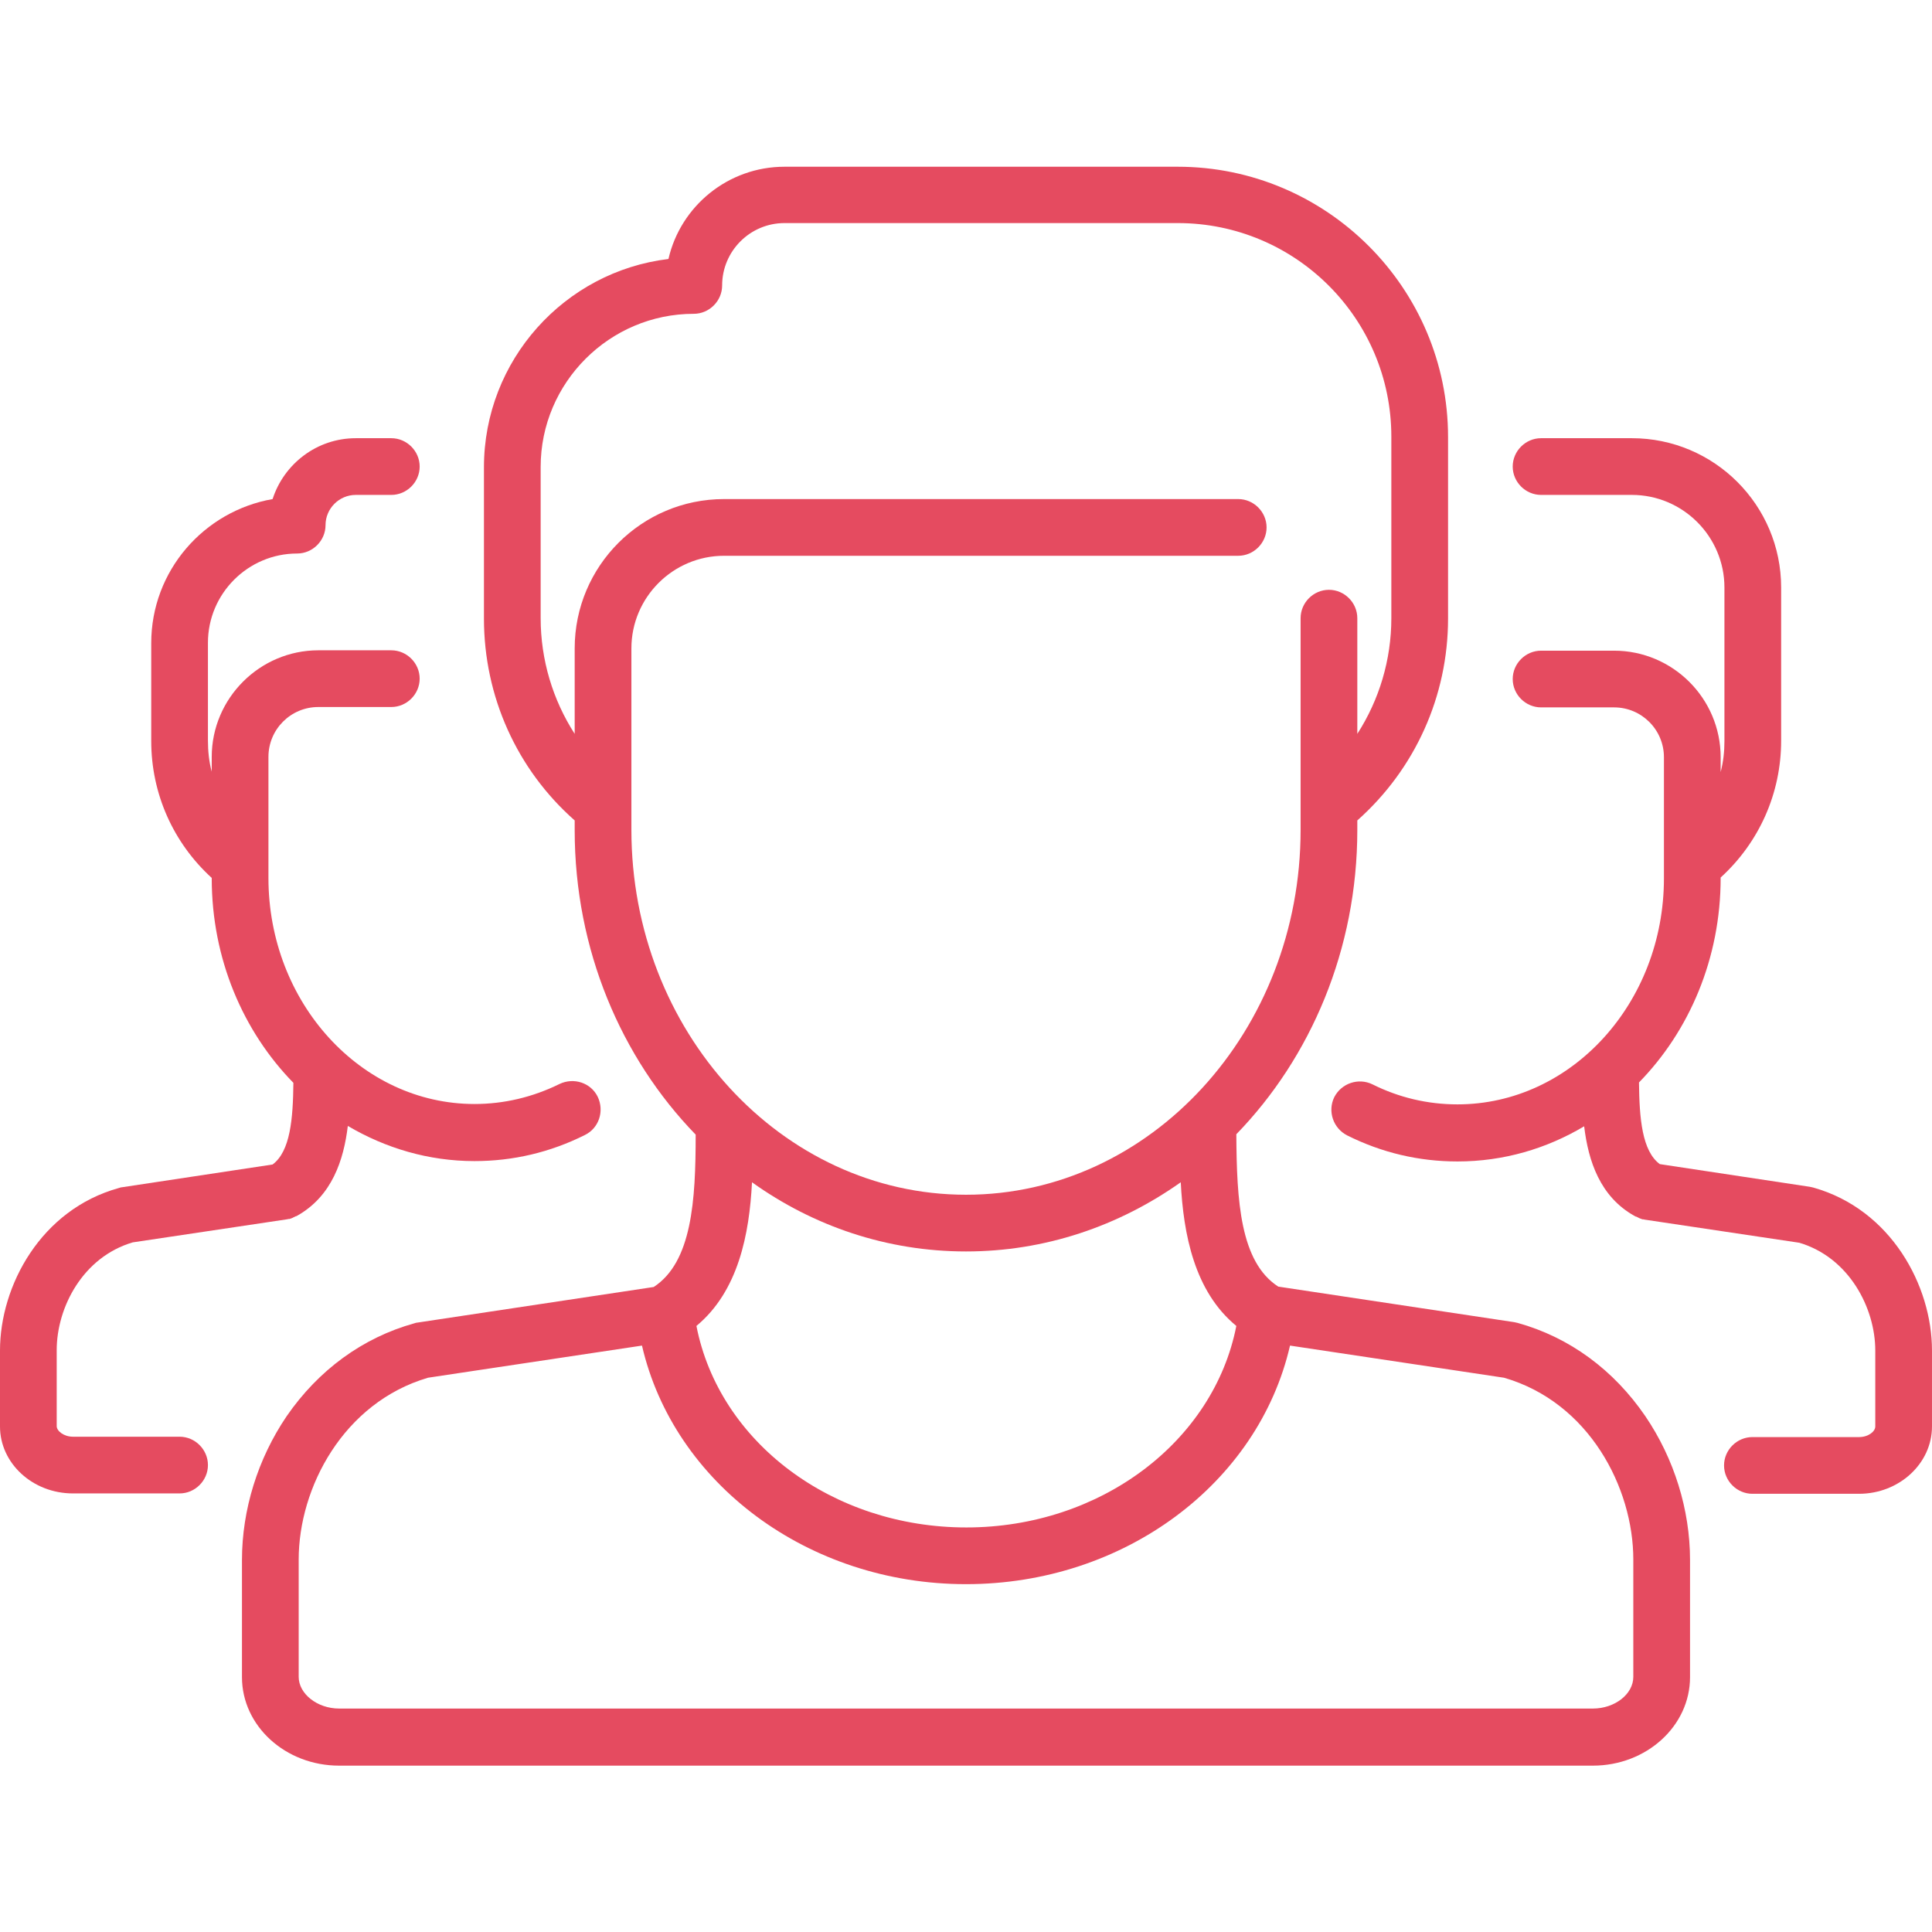 <?xml version="1.0" encoding="utf-8"?>
<!-- Generator: Adobe Illustrator 21.0.0, SVG Export Plug-In . SVG Version: 6.00 Build 0)  -->
<!DOCTYPE svg PUBLIC "-//W3C//DTD SVG 1.1//EN" "http://www.w3.org/Graphics/SVG/1.1/DTD/svg11.dtd">
<svg version="1.1" id="Livello_1" xmlns="http://www.w3.org/2000/svg" xmlns:xlink="http://www.w3.org/1999/xlink" x="0px" y="0px"
	 viewBox="0 0 511 511" style="enable-background:new 0 0 511 511;" xml:space="preserve">
<style type="text/css">
	.st0{fill:#E54B60;}
</style>
<g>
	<path class="st0" d="M401.4,349.9c-0.3-0.1-0.6-0.1-0.9-0.2l-62.4-9.4c-10.1-6.5-11-22.7-11.1-40.3c19.7-20.3,32-48.9,32-80.5V217
		c15.3-13.6,24-32.9,24-53.4v-48c0-39.4-32.1-71.5-71.5-71.5h-104c-14.9,0-27.5,10.4-30.7,24.4c-27.5,3.3-48.8,26.8-48.8,55.1v40
		c0,20.6,8.7,39.9,24,53.4v2.6c0,31.6,12.3,60.2,32,80.5c0,17.5-1,33.7-11.1,40.3l-62.4,9.4c-0.3,0-0.6,0.1-0.9,0.2
		c-13.7,3.8-25.4,12.4-33.8,24.6c-7.6,11.2-11.8,24.7-11.8,38v31c0,12.9,11.5,23.4,25.7,23.4h331.6c14.2,0,25.7-10.5,25.7-23.4v-31
		c0-13.3-4.2-26.8-11.8-38C426.8,362.3,415.1,353.7,401.4,349.9L401.4,349.9z M255.5,331c20.9,0,40.4-6.7,56.8-18.3
		c0.7,13.7,3.6,28.9,14.7,38c-6,30.6-35.9,53.3-71.4,53.3s-65.4-22.6-71.4-53.3c11.1-9.2,14-24.3,14.7-38
		C215.1,324.3,234.6,331,255.5,331L255.5,331z M167,214.2c0-0.5,0-0.9,0-1.4v-41.3c0-13.5,11-24.5,24.5-24.5h136
		c4.1,0,7.5-3.4,7.5-7.5c0-4.1-3.4-7.5-7.5-7.5h-136c-21.8,0-39.5,17.7-39.5,39.5v22.6c-5.8-9-9-19.6-9-30.6v-40
		c0-22.3,18.2-40.5,40.5-40.5c4.1,0,7.5-3.4,7.5-7.5c0-9.1,7.4-16.5,16.5-16.5h104c31.2,0,56.5,25.3,56.5,56.5v48
		c0,11-3.2,21.6-9,30.6v-30.6c0-4.1-3.4-7.5-7.5-7.5s-7.5,3.4-7.5,7.5v56c0,53.2-39.7,96.5-88.5,96.5S167,272.7,167,219.5V214.2
		L167,214.2z M432,443.5c0,4.6-4.9,8.4-10.7,8.4H89.7c-5.8,0-10.7-3.9-10.7-8.4v-31c0-19,11.8-41.5,34.2-48.1l56.6-8.5
		c8.4,36.4,43.9,63.1,85.7,63.1s77.3-26.6,85.7-63.1l56.6,8.5c22.5,6.5,34.2,29.1,34.2,48.1V443.5L432,443.5z"/>
	<path class="st0" d="M47.5,380H19.3c-2.4,0-4.3-1.5-4.3-2.8v-20.1c0-11.3,6.9-24.6,20.1-28.5l40.8-6.1c0.2,0,0.3-0.1,0.5-0.1
		c0.1,0,0.2,0,0.2,0c0.3-0.1,0.6-0.2,0.8-0.3c0.1,0,0.1-0.1,0.2-0.1c0.2-0.1,0.4-0.2,0.6-0.3c0,0,0.1,0,0.1,0c0.1,0,0.1-0.1,0.2-0.1
		c0.1,0,0.1-0.1,0.2-0.1c9.1-5.2,12.2-14.6,13.3-23.7c10,5.9,21.4,9.3,33.5,9.3c10.2,0,20-2.3,29.2-6.9c3.7-1.8,5.2-6.3,3.4-10.1
		c-1.8-3.7-6.3-5.2-10.1-3.4c-7.1,3.5-14.7,5.3-22.5,5.3C95.5,292,71,265.2,71,232.2v-32c0-7.3,5.9-13.2,13.2-13.2h19.3
		c4.1,0,7.5-3.4,7.5-7.5c0-4.1-3.4-7.5-7.5-7.5H84.2C68.7,172,56,184.7,56,200.2v3.9c-0.7-2.6-1-5.4-1-8.2v-25.9
		c0-13,10.6-23.6,23.6-23.6c4.1,0,7.5-3.4,7.5-7.5c0-4.4,3.6-8,8-8h9.4c4.1,0,7.5-3.4,7.5-7.5c0-4.1-3.4-7.5-7.5-7.5h-9.4
		c-10.3,0-19,6.8-22,16.1C53.9,135.2,40,151,40,170.1V196c0,13.9,5.8,26.9,16,36.2v0.1c0,21.3,8.3,40.5,21.6,54.1
		c-0.1,9.5-0.8,18.1-5.5,21.6l-39.7,6c-0.3,0-0.6,0.1-0.9,0.2C10.8,319.9,0,340.1,0,357.2v20.1C0,387,8.6,395,19.3,395h28.2
		c4.1,0,7.5-3.4,7.5-7.5C55,383.4,51.6,380,47.5,380L47.5,380z"/>
	<path class="st0" d="M479.6,314.1c-0.3-0.1-0.6-0.1-0.9-0.2l-39.7-6c-4.7-3.5-5.4-12.1-5.5-21.6c13.3-13.6,21.6-32.8,21.6-54.1
		v-0.1c10.2-9.3,16-22.3,16-36.2v-40.5c0-21.8-17.7-39.5-39.5-39.5h-24c-4.1,0-7.5,3.4-7.5,7.5c0,4.1,3.4,7.5,7.5,7.5h24
		c13.5,0,24.5,11,24.5,24.5V196c0,2.8-0.3,5.5-1,8.2v-3.9c0-15.6-12.7-28.2-28.2-28.2h-19.3c-4.1,0-7.5,3.4-7.5,7.5
		c0,4.1,3.4,7.5,7.5,7.5h19.3c7.3,0,13.2,5.9,13.2,13.2v32c0,33-24.5,59.8-54.6,59.8c-7.9,0-15.5-1.8-22.5-5.3
		c-3.7-1.8-8.2-0.3-10.1,3.4c-1.8,3.7-0.3,8.2,3.4,10.1c9.2,4.6,19,6.9,29.2,6.9c12.2,0,23.6-3.4,33.5-9.3
		c1.1,9.2,4.2,18.6,13.3,23.7c0.1,0,0.1,0.1,0.2,0.1c0.1,0,0.1,0.1,0.2,0.1c0,0,0.1,0,0.1,0c0.2,0.1,0.4,0.2,0.6,0.3
		c0.1,0,0.1,0.1,0.2,0.1c0.3,0.1,0.5,0.2,0.8,0.3c0.1,0,0.2,0,0.2,0c0.2,0,0.3,0.1,0.5,0.1l40.8,6.1c13.2,3.9,20.1,17.3,20.1,28.5
		v20.1c0,1.3-1.8,2.8-4.3,2.8h-28.2c-4.1,0-7.5,3.4-7.5,7.5c0,4.1,3.4,7.5,7.5,7.5h28.2c10.6,0,19.3-8,19.3-17.8v-20.1
		C511,340.1,500.2,319.9,479.6,314.1L479.6,314.1z"/>
</g>
</svg>
